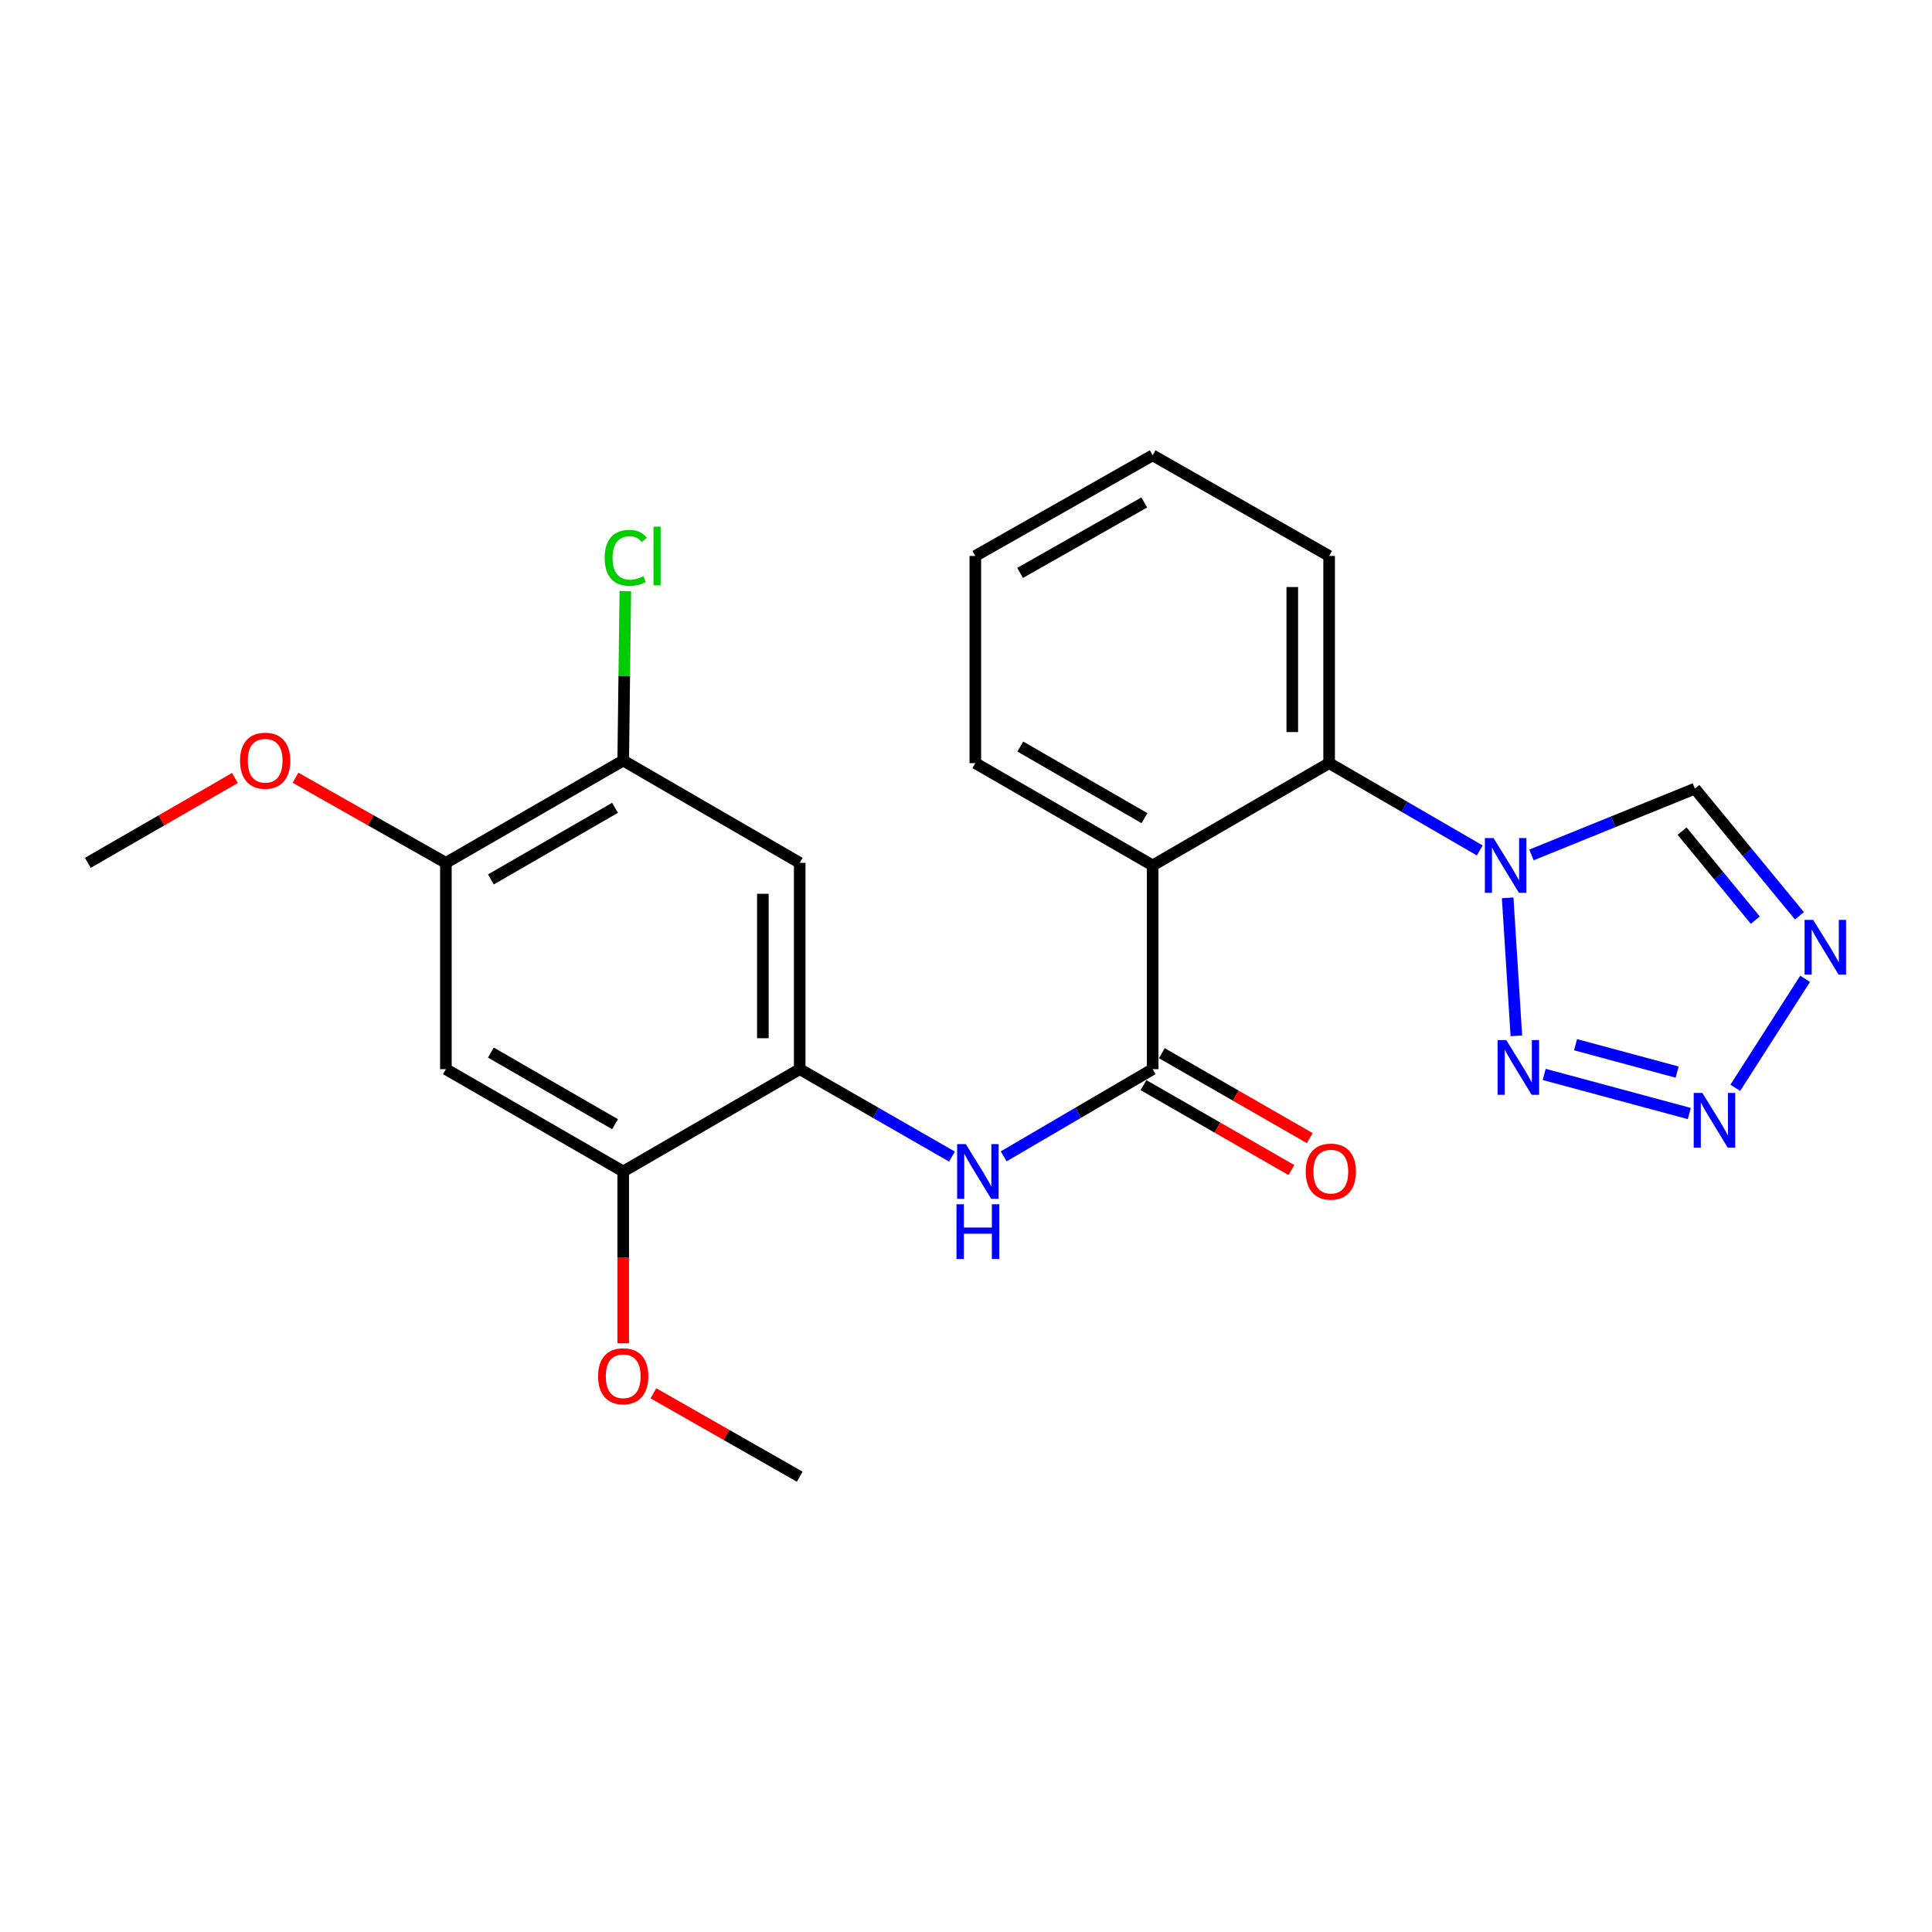 <?xml version='1.0' encoding='iso-8859-1'?>
<svg version='1.1' baseProfile='full'
              xmlns='http://www.w3.org/2000/svg'
                      xmlns:rdkit='http://www.rdkit.org/xml'
                      xmlns:xlink='http://www.w3.org/1999/xlink'
                  xml:space='preserve'
width='1000px' height='1000px' viewBox='0 0 1000 1000'>
<!-- END OF HEADER -->
<rect style='opacity:1.0;fill:#FFFFFF;stroke:none' width='1000' height='1000' x='0' y='0'> </rect>
<path class='bond-0' d='M 780.362,464.717 L 784.871,536.149' style='fill:none;fill-rule:evenodd;stroke:#0000FF;stroke-width:6px;stroke-linecap:butt;stroke-linejoin:miter;stroke-opacity:1' />
<path class='bond-5' d='M 765.923,440.183 L 726.939,417.589' style='fill:none;fill-rule:evenodd;stroke:#0000FF;stroke-width:6px;stroke-linecap:butt;stroke-linejoin:miter;stroke-opacity:1' />
<path class='bond-5' d='M 726.939,417.589 L 687.955,394.995' style='fill:none;fill-rule:evenodd;stroke:#000000;stroke-width:6px;stroke-linecap:butt;stroke-linejoin:miter;stroke-opacity:1' />
<path class='bond-8' d='M 792.686,442.511 L 834.974,425.364' style='fill:none;fill-rule:evenodd;stroke:#0000FF;stroke-width:6px;stroke-linecap:butt;stroke-linejoin:miter;stroke-opacity:1' />
<path class='bond-8' d='M 834.974,425.364 L 877.262,408.217' style='fill:none;fill-rule:evenodd;stroke:#000000;stroke-width:6px;stroke-linecap:butt;stroke-linejoin:miter;stroke-opacity:1' />
<path class='bond-3' d='M 799.271,556.112 L 874.38,576.363' style='fill:none;fill-rule:evenodd;stroke:#0000FF;stroke-width:6px;stroke-linecap:butt;stroke-linejoin:miter;stroke-opacity:1' />
<path class='bond-3' d='M 815.502,540.737 L 868.078,554.912' style='fill:none;fill-rule:evenodd;stroke:#0000FF;stroke-width:6px;stroke-linecap:butt;stroke-linejoin:miter;stroke-opacity:1' />
<path class='bond-1' d='M 596.617,447.937 L 687.955,394.995' style='fill:none;fill-rule:evenodd;stroke:#000000;stroke-width:6px;stroke-linecap:butt;stroke-linejoin:miter;stroke-opacity:1' />
<path class='bond-2' d='M 596.617,447.937 L 596.617,553.398' style='fill:none;fill-rule:evenodd;stroke:#000000;stroke-width:6px;stroke-linecap:butt;stroke-linejoin:miter;stroke-opacity:1' />
<path class='bond-16' d='M 596.617,447.937 L 504.824,394.995' style='fill:none;fill-rule:evenodd;stroke:#000000;stroke-width:6px;stroke-linecap:butt;stroke-linejoin:miter;stroke-opacity:1' />
<path class='bond-16' d='M 592.376,423.476 L 528.12,386.416' style='fill:none;fill-rule:evenodd;stroke:#000000;stroke-width:6px;stroke-linecap:butt;stroke-linejoin:miter;stroke-opacity:1' />
<path class='bond-6' d='M 596.617,553.398 L 558.063,575.96' style='fill:none;fill-rule:evenodd;stroke:#000000;stroke-width:6px;stroke-linecap:butt;stroke-linejoin:miter;stroke-opacity:1' />
<path class='bond-6' d='M 558.063,575.96 L 519.508,598.521' style='fill:none;fill-rule:evenodd;stroke:#0000FF;stroke-width:6px;stroke-linecap:butt;stroke-linejoin:miter;stroke-opacity:1' />
<path class='bond-14' d='M 591.869,561.667 L 630.149,583.644' style='fill:none;fill-rule:evenodd;stroke:#000000;stroke-width:6px;stroke-linecap:butt;stroke-linejoin:miter;stroke-opacity:1' />
<path class='bond-14' d='M 630.149,583.644 L 668.428,605.62' style='fill:none;fill-rule:evenodd;stroke:#FF0000;stroke-width:6px;stroke-linecap:butt;stroke-linejoin:miter;stroke-opacity:1' />
<path class='bond-14' d='M 601.364,545.128 L 639.644,567.105' style='fill:none;fill-rule:evenodd;stroke:#000000;stroke-width:6px;stroke-linecap:butt;stroke-linejoin:miter;stroke-opacity:1' />
<path class='bond-14' d='M 639.644,567.105 L 677.923,589.081' style='fill:none;fill-rule:evenodd;stroke:#FF0000;stroke-width:6px;stroke-linecap:butt;stroke-linejoin:miter;stroke-opacity:1' />
<path class='bond-24' d='M 898.177,563.055 L 934.328,506.626' style='fill:none;fill-rule:evenodd;stroke:#0000FF;stroke-width:6px;stroke-linecap:butt;stroke-linejoin:miter;stroke-opacity:1' />
<path class='bond-4' d='M 931.386,474.018 L 904.324,441.118' style='fill:none;fill-rule:evenodd;stroke:#0000FF;stroke-width:6px;stroke-linecap:butt;stroke-linejoin:miter;stroke-opacity:1' />
<path class='bond-4' d='M 904.324,441.118 L 877.262,408.217' style='fill:none;fill-rule:evenodd;stroke:#000000;stroke-width:6px;stroke-linecap:butt;stroke-linejoin:miter;stroke-opacity:1' />
<path class='bond-4' d='M 908.539,476.263 L 889.596,453.232' style='fill:none;fill-rule:evenodd;stroke:#0000FF;stroke-width:6px;stroke-linecap:butt;stroke-linejoin:miter;stroke-opacity:1' />
<path class='bond-4' d='M 889.596,453.232 L 870.652,430.202' style='fill:none;fill-rule:evenodd;stroke:#000000;stroke-width:6px;stroke-linecap:butt;stroke-linejoin:miter;stroke-opacity:1' />
<path class='bond-19' d='M 687.955,394.995 L 687.955,287.765' style='fill:none;fill-rule:evenodd;stroke:#000000;stroke-width:6px;stroke-linecap:butt;stroke-linejoin:miter;stroke-opacity:1' />
<path class='bond-19' d='M 668.884,378.911 L 668.884,303.85' style='fill:none;fill-rule:evenodd;stroke:#000000;stroke-width:6px;stroke-linecap:butt;stroke-linejoin:miter;stroke-opacity:1' />
<path class='bond-7' d='M 492.75,598.648 L 453.34,576.023' style='fill:none;fill-rule:evenodd;stroke:#0000FF;stroke-width:6px;stroke-linecap:butt;stroke-linejoin:miter;stroke-opacity:1' />
<path class='bond-7' d='M 453.34,576.023 L 413.931,553.398' style='fill:none;fill-rule:evenodd;stroke:#000000;stroke-width:6px;stroke-linecap:butt;stroke-linejoin:miter;stroke-opacity:1' />
<path class='bond-9' d='M 413.931,553.398 L 413.931,446.613' style='fill:none;fill-rule:evenodd;stroke:#000000;stroke-width:6px;stroke-linecap:butt;stroke-linejoin:miter;stroke-opacity:1' />
<path class='bond-9' d='M 394.86,537.38 L 394.86,462.631' style='fill:none;fill-rule:evenodd;stroke:#000000;stroke-width:6px;stroke-linecap:butt;stroke-linejoin:miter;stroke-opacity:1' />
<path class='bond-11' d='M 413.931,553.398 L 322.572,606.34' style='fill:none;fill-rule:evenodd;stroke:#000000;stroke-width:6px;stroke-linecap:butt;stroke-linejoin:miter;stroke-opacity:1' />
<path class='bond-12' d='M 413.931,446.613 L 322.572,393.66' style='fill:none;fill-rule:evenodd;stroke:#000000;stroke-width:6px;stroke-linecap:butt;stroke-linejoin:miter;stroke-opacity:1' />
<path class='bond-10' d='M 230.789,553.398 L 322.572,606.34' style='fill:none;fill-rule:evenodd;stroke:#000000;stroke-width:6px;stroke-linecap:butt;stroke-linejoin:miter;stroke-opacity:1' />
<path class='bond-10' d='M 254.085,544.82 L 318.333,581.879' style='fill:none;fill-rule:evenodd;stroke:#000000;stroke-width:6px;stroke-linecap:butt;stroke-linejoin:miter;stroke-opacity:1' />
<path class='bond-13' d='M 230.789,553.398 L 230.789,446.613' style='fill:none;fill-rule:evenodd;stroke:#000000;stroke-width:6px;stroke-linecap:butt;stroke-linejoin:miter;stroke-opacity:1' />
<path class='bond-17' d='M 322.572,606.34 L 322.572,650.814' style='fill:none;fill-rule:evenodd;stroke:#000000;stroke-width:6px;stroke-linecap:butt;stroke-linejoin:miter;stroke-opacity:1' />
<path class='bond-17' d='M 322.572,650.814 L 322.572,695.288' style='fill:none;fill-rule:evenodd;stroke:#FF0000;stroke-width:6px;stroke-linecap:butt;stroke-linejoin:miter;stroke-opacity:1' />
<path class='bond-15' d='M 322.572,393.66 L 323.12,349.806' style='fill:none;fill-rule:evenodd;stroke:#000000;stroke-width:6px;stroke-linecap:butt;stroke-linejoin:miter;stroke-opacity:1' />
<path class='bond-15' d='M 323.12,349.806 L 323.669,305.953' style='fill:none;fill-rule:evenodd;stroke:#00CC00;stroke-width:6px;stroke-linecap:butt;stroke-linejoin:miter;stroke-opacity:1' />
<path class='bond-26' d='M 322.572,393.66 L 230.789,446.613' style='fill:none;fill-rule:evenodd;stroke:#000000;stroke-width:6px;stroke-linecap:butt;stroke-linejoin:miter;stroke-opacity:1' />
<path class='bond-26' d='M 318.335,418.122 L 254.087,455.189' style='fill:none;fill-rule:evenodd;stroke:#000000;stroke-width:6px;stroke-linecap:butt;stroke-linejoin:miter;stroke-opacity:1' />
<path class='bond-18' d='M 230.789,446.613 L 191.862,424.577' style='fill:none;fill-rule:evenodd;stroke:#000000;stroke-width:6px;stroke-linecap:butt;stroke-linejoin:miter;stroke-opacity:1' />
<path class='bond-18' d='M 191.862,424.577 L 152.935,402.54' style='fill:none;fill-rule:evenodd;stroke:#FF0000;stroke-width:6px;stroke-linecap:butt;stroke-linejoin:miter;stroke-opacity:1' />
<path class='bond-25' d='M 504.824,394.995 L 504.824,287.765' style='fill:none;fill-rule:evenodd;stroke:#000000;stroke-width:6px;stroke-linecap:butt;stroke-linejoin:miter;stroke-opacity:1' />
<path class='bond-20' d='M 338.201,721.164 L 376.066,742.747' style='fill:none;fill-rule:evenodd;stroke:#FF0000;stroke-width:6px;stroke-linecap:butt;stroke-linejoin:miter;stroke-opacity:1' />
<path class='bond-20' d='M 376.066,742.747 L 413.931,764.329' style='fill:none;fill-rule:evenodd;stroke:#000000;stroke-width:6px;stroke-linecap:butt;stroke-linejoin:miter;stroke-opacity:1' />
<path class='bond-21' d='M 121.599,402.688 L 83.526,424.65' style='fill:none;fill-rule:evenodd;stroke:#FF0000;stroke-width:6px;stroke-linecap:butt;stroke-linejoin:miter;stroke-opacity:1' />
<path class='bond-21' d='M 83.526,424.65 L 45.455,446.613' style='fill:none;fill-rule:evenodd;stroke:#000000;stroke-width:6px;stroke-linecap:butt;stroke-linejoin:miter;stroke-opacity:1' />
<path class='bond-23' d='M 687.955,287.765 L 596.617,235.671' style='fill:none;fill-rule:evenodd;stroke:#000000;stroke-width:6px;stroke-linecap:butt;stroke-linejoin:miter;stroke-opacity:1' />
<path class='bond-22' d='M 504.824,287.765 L 596.617,235.671' style='fill:none;fill-rule:evenodd;stroke:#000000;stroke-width:6px;stroke-linecap:butt;stroke-linejoin:miter;stroke-opacity:1' />
<path class='bond-22' d='M 528.005,296.537 L 592.261,260.07' style='fill:none;fill-rule:evenodd;stroke:#000000;stroke-width:6px;stroke-linecap:butt;stroke-linejoin:miter;stroke-opacity:1' />
<path  class='atom-0' d='M 773.043 433.777
L 782.323 448.777
Q 783.243 450.257, 784.723 452.937
Q 786.203 455.617, 786.283 455.777
L 786.283 433.777
L 790.043 433.777
L 790.043 462.097
L 786.163 462.097
L 776.203 445.697
Q 775.043 443.777, 773.803 441.577
Q 772.603 439.377, 772.243 438.697
L 772.243 462.097
L 768.563 462.097
L 768.563 433.777
L 773.043 433.777
' fill='#0000FF'/>
<path  class='atom-1' d='M 779.643 538.348
L 788.923 553.348
Q 789.843 554.828, 791.323 557.508
Q 792.803 560.188, 792.883 560.348
L 792.883 538.348
L 796.643 538.348
L 796.643 566.668
L 792.763 566.668
L 782.803 550.268
Q 781.643 548.348, 780.403 546.148
Q 779.203 543.948, 778.843 543.268
L 778.843 566.668
L 775.163 566.668
L 775.163 538.348
L 779.643 538.348
' fill='#0000FF'/>
<path  class='atom-4' d='M 881.142 565.714
L 890.422 580.714
Q 891.342 582.194, 892.822 584.874
Q 894.302 587.554, 894.382 587.714
L 894.382 565.714
L 898.142 565.714
L 898.142 594.034
L 894.262 594.034
L 884.302 577.634
Q 883.142 575.714, 881.902 573.514
Q 880.702 571.314, 880.342 570.634
L 880.342 594.034
L 876.662 594.034
L 876.662 565.714
L 881.142 565.714
' fill='#0000FF'/>
<path  class='atom-5' d='M 938.523 476.146
L 947.803 491.146
Q 948.723 492.626, 950.203 495.306
Q 951.683 497.986, 951.763 498.146
L 951.763 476.146
L 955.523 476.146
L 955.523 504.466
L 951.643 504.466
L 941.683 488.066
Q 940.523 486.146, 939.283 483.946
Q 938.083 481.746, 937.723 481.066
L 937.723 504.466
L 934.043 504.466
L 934.043 476.146
L 938.523 476.146
' fill='#0000FF'/>
<path  class='atom-7' d='M 499.888 592.18
L 509.168 607.18
Q 510.088 608.66, 511.568 611.34
Q 513.048 614.02, 513.128 614.18
L 513.128 592.18
L 516.888 592.18
L 516.888 620.5
L 513.008 620.5
L 503.048 604.1
Q 501.888 602.18, 500.648 599.98
Q 499.448 597.78, 499.088 597.1
L 499.088 620.5
L 495.408 620.5
L 495.408 592.18
L 499.888 592.18
' fill='#0000FF'/>
<path  class='atom-7' d='M 495.068 623.332
L 498.908 623.332
L 498.908 635.372
L 513.388 635.372
L 513.388 623.332
L 517.228 623.332
L 517.228 651.652
L 513.388 651.652
L 513.388 638.572
L 498.908 638.572
L 498.908 651.652
L 495.068 651.652
L 495.068 623.332
' fill='#0000FF'/>
<path  class='atom-15' d='M 675.834 606.42
Q 675.834 599.62, 679.194 595.82
Q 682.554 592.02, 688.834 592.02
Q 695.114 592.02, 698.474 595.82
Q 701.834 599.62, 701.834 606.42
Q 701.834 613.3, 698.434 617.22
Q 695.034 621.1, 688.834 621.1
Q 682.594 621.1, 679.194 617.22
Q 675.834 613.34, 675.834 606.42
M 688.834 617.9
Q 693.154 617.9, 695.474 615.02
Q 697.834 612.1, 697.834 606.42
Q 697.834 600.86, 695.474 598.06
Q 693.154 595.22, 688.834 595.22
Q 684.514 595.22, 682.154 598.02
Q 679.834 600.82, 679.834 606.42
Q 679.834 612.14, 682.154 615.02
Q 684.514 617.9, 688.834 617.9
' fill='#FF0000'/>
<path  class='atom-16' d='M 312.976 288.745
Q 312.976 281.705, 316.256 278.025
Q 319.576 274.305, 325.856 274.305
Q 331.696 274.305, 334.816 278.425
L 332.176 280.585
Q 329.896 277.585, 325.856 277.585
Q 321.576 277.585, 319.296 280.465
Q 317.056 283.305, 317.056 288.745
Q 317.056 294.345, 319.376 297.225
Q 321.736 300.105, 326.296 300.105
Q 329.416 300.105, 333.056 298.225
L 334.176 301.225
Q 332.696 302.185, 330.456 302.745
Q 328.216 303.305, 325.736 303.305
Q 319.576 303.305, 316.256 299.545
Q 312.976 295.785, 312.976 288.745
' fill='#00CC00'/>
<path  class='atom-16' d='M 338.256 272.585
L 341.936 272.585
L 341.936 302.945
L 338.256 302.945
L 338.256 272.585
' fill='#00CC00'/>
<path  class='atom-18' d='M 309.572 712.336
Q 309.572 705.536, 312.932 701.736
Q 316.292 697.936, 322.572 697.936
Q 328.852 697.936, 332.212 701.736
Q 335.572 705.536, 335.572 712.336
Q 335.572 719.216, 332.172 723.136
Q 328.772 727.016, 322.572 727.016
Q 316.332 727.016, 312.932 723.136
Q 309.572 719.256, 309.572 712.336
M 322.572 723.816
Q 326.892 723.816, 329.212 720.936
Q 331.572 718.016, 331.572 712.336
Q 331.572 706.776, 329.212 703.976
Q 326.892 701.136, 322.572 701.136
Q 318.252 701.136, 315.892 703.936
Q 313.572 706.736, 313.572 712.336
Q 313.572 718.056, 315.892 720.936
Q 318.252 723.816, 322.572 723.816
' fill='#FF0000'/>
<path  class='atom-19' d='M 124.248 393.74
Q 124.248 386.94, 127.608 383.14
Q 130.968 379.34, 137.248 379.34
Q 143.528 379.34, 146.888 383.14
Q 150.248 386.94, 150.248 393.74
Q 150.248 400.62, 146.848 404.54
Q 143.448 408.42, 137.248 408.42
Q 131.008 408.42, 127.608 404.54
Q 124.248 400.66, 124.248 393.74
M 137.248 405.22
Q 141.568 405.22, 143.888 402.34
Q 146.248 399.42, 146.248 393.74
Q 146.248 388.18, 143.888 385.38
Q 141.568 382.54, 137.248 382.54
Q 132.928 382.54, 130.568 385.34
Q 128.248 388.14, 128.248 393.74
Q 128.248 399.46, 130.568 402.34
Q 132.928 405.22, 137.248 405.22
' fill='#FF0000'/>
</svg>
